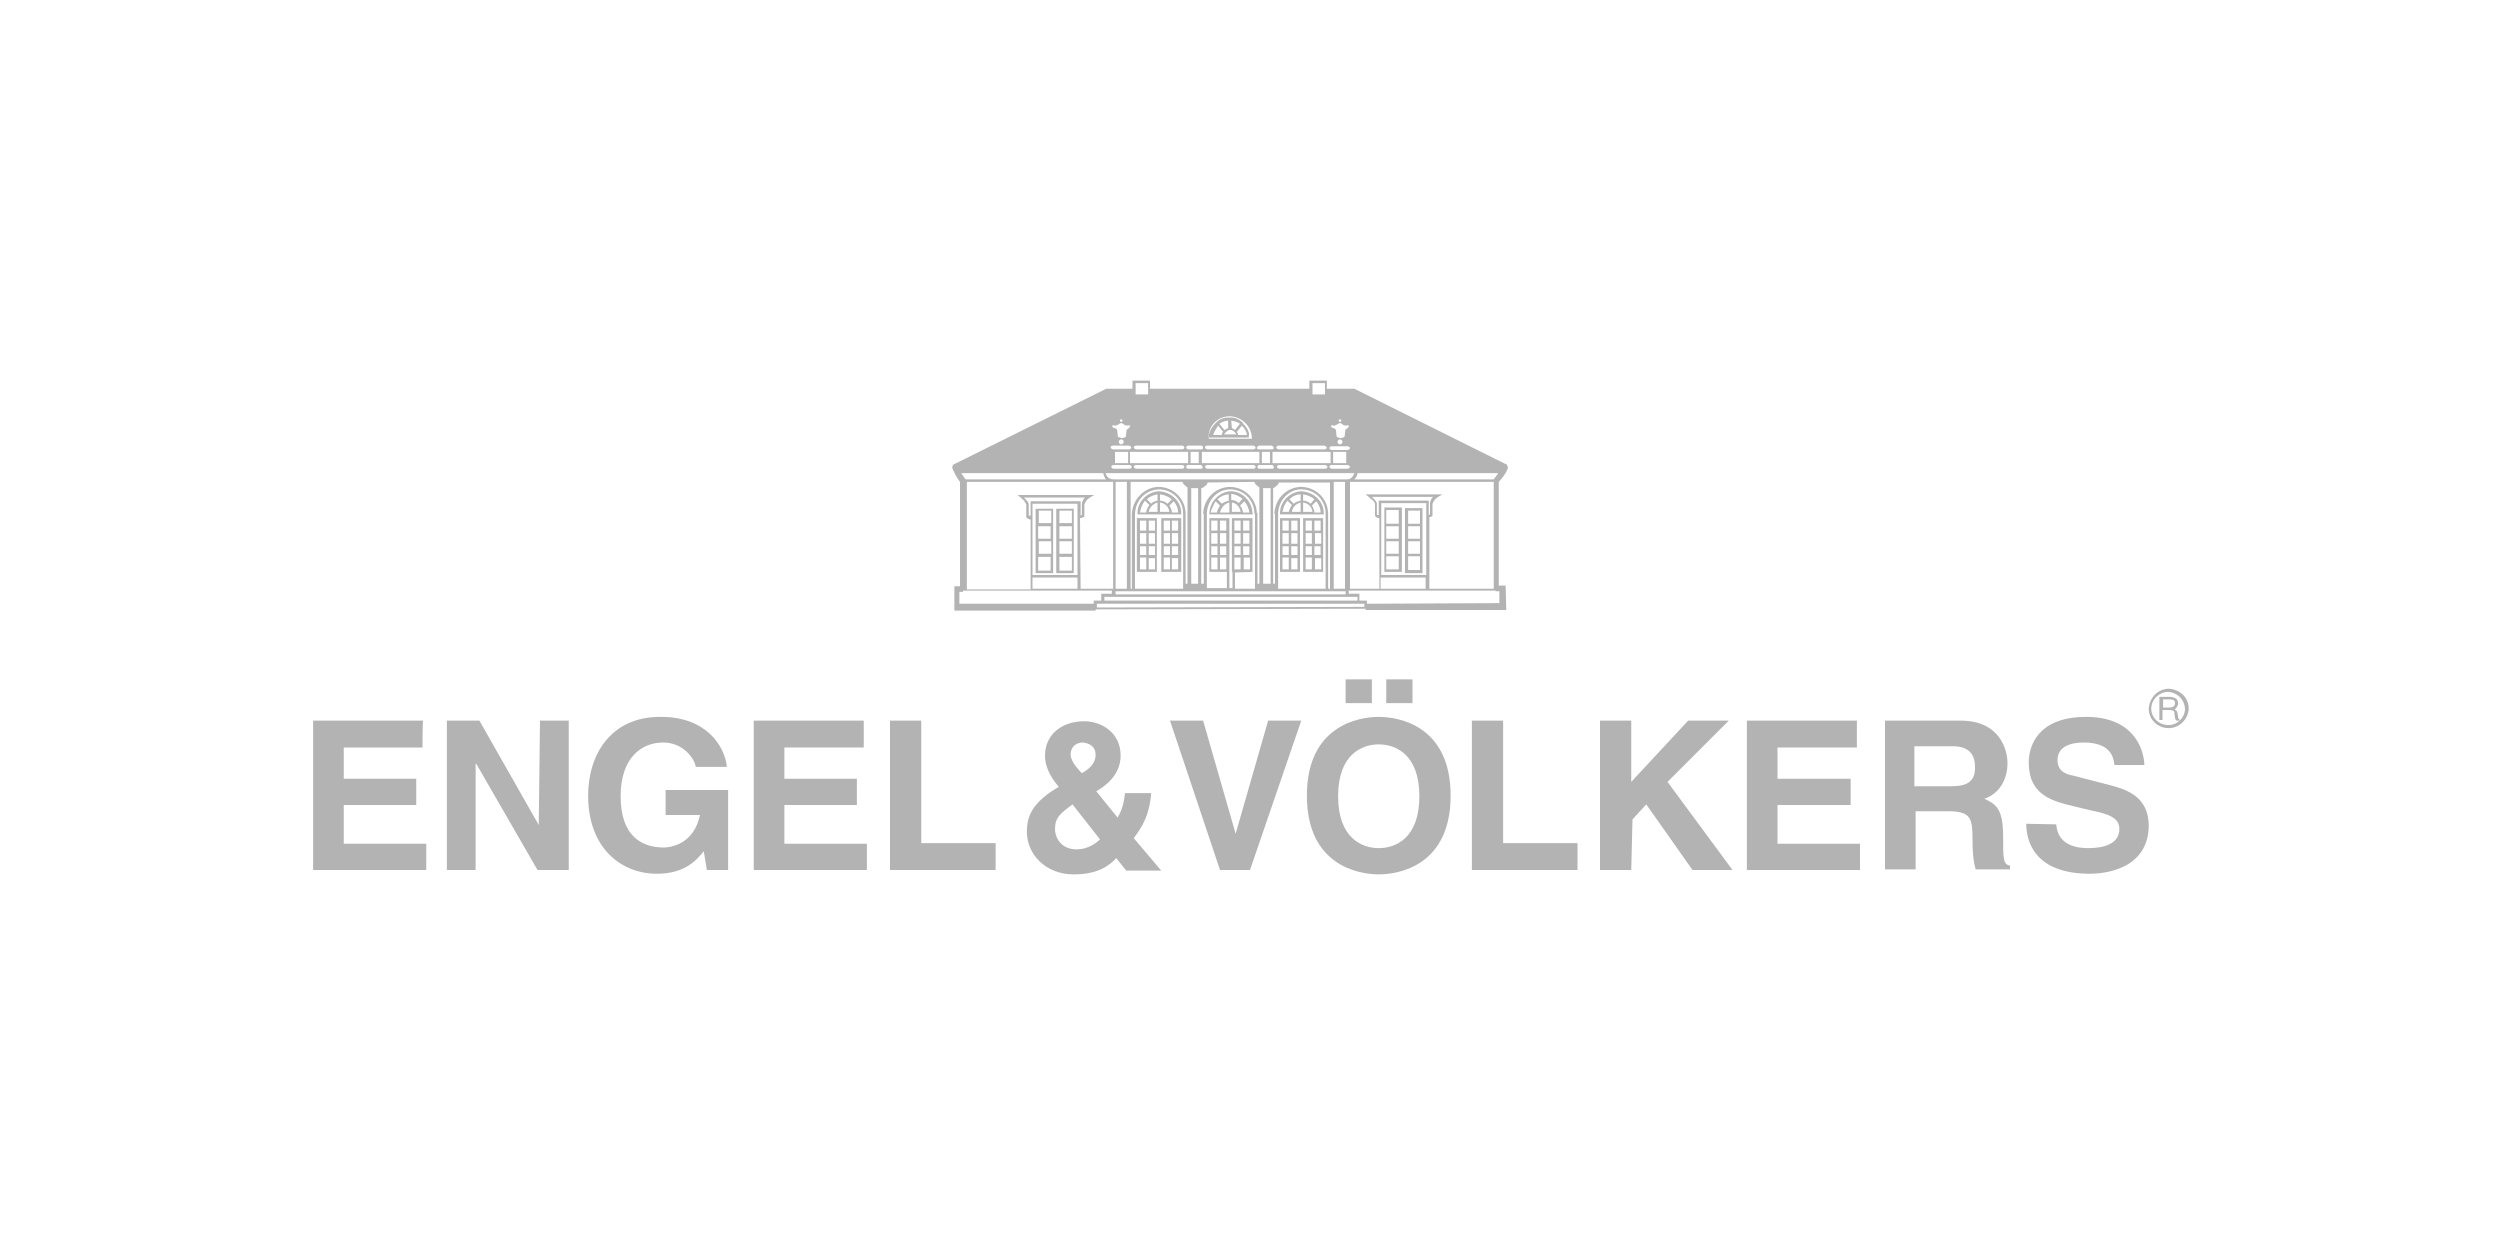 <?xml version="1.0" encoding="UTF-8"?> <svg xmlns="http://www.w3.org/2000/svg" viewBox="0 0 400 200"><switch><g opacity=".3"><path d="m175.3 120.8c0 1.2-.9 2.2-2.2 2.9-1.2-1.2-1.8-2.2-1.8-3 0-1.2.9-1.9 1.9-1.9 1.2.1 2.1.7 2.1 2zm6.1 13.3c1.6-2.1 2.5-3.9 2.8-7.2h-4.2c-.2 1.8-.6 3-1.2 3.9l-3.4-4.2c.9-.5 3.9-2.3 3.9-5.7 0-3.8-3.2-5.5-5.8-5.5-3.7 0-6.3 2.2-6.3 5.5 0 2.1 1.2 3.8 2.2 5l-.5.3c-3.9 2.4-4.6 4.6-4.6 6.9 0 3.5 2.9 6.8 7.5 6.8 3.6 0 5.5-1.2 6.8-2.6l1.6 2h5.6zm-5.4.2c-.8.8-2.2 1.6-3.7 1.6-2.8 0-3.5-2.2-3.5-3.2 0-1.9.8-2.5 2.8-4z"></path><path d="m67.6 119.6h-12.6v5h11.6v4.2h-11.6v6.2h13.2v4.2h-18.1v-23.9h17.6c-.1 0-.1 4.3-.1 4.3z"></path><path d="m86.4 115.3h4.6v23.9h-5l-9.8-17h-.1v17h-4.6v-23.9h5.2l9.5 16.7z"></path><path d="m106.5 126.4h10v12.8h-3.4l-.5-3c-1.2 1.5-3.1 3.6-7.5 3.6-5.8 0-11-4.2-11-12.5 0-6.5 3.6-12.7 11.7-12.6 7.3 0 10.2 4.8 10.5 8h-5c0-.9-1.7-3.9-5.2-3.9s-6.8 2.5-6.8 8.6c0 6.5 3.5 8.2 6.9 8.2 1.1 0 4.8-.5 5.8-5.2h-5.5z"></path><path d="m138.2 119.6h-12.7v5h11.6v4.2h-11.6v6.2h13.2v4.2h-18.1v-23.9h17.6z"></path><path d="m147.4 134.9h11.9v4.3h-16.9v-23.9h5z"></path><path d="m197.7 133.4-5.2-18.1h-5.3l8 23.9h4.8l8.2-23.9h-5.3z"></path><path d="m220.6 114.7c-3.2 0-11.5 1.4-11.5 12.6s8.3 12.6 11.5 12.6 11.5-1.4 11.5-12.6-8.3-12.6-11.5-12.6zm0 21c-2.7 0-6.5-1.6-6.5-8.3s3.8-8.3 6.5-8.3 6.5 1.6 6.5 8.3-3.8 8.3-6.5 8.3z"></path><path d="m215.3 108.7h4.2v3.8h-4.2z"></path><path d="m221.8 108.7h4.2v3.8h-4.2z"></path><path d="m240.5 115.3h-5v23.9h16.9v-4.3h-11.9z"></path><path d="m276.6 115.3h-6.5l-9.1 9.8v-9.8h-5v23.9h5l.2-8.1 2.2-2.4 7.4 10.5h6.4l-10.4-14.1z"></path><path d="m284.4 128.8h11.7v-4.2h-11.7v-5h12.7v-4.3h-17.6v23.9h18.1v-4.2h-13.2z"></path><path d="m320.5 133.9c0-4.5-1.1-5.2-3-6.1 2.4-.8 3.7-3.1 3.7-5.7 0-2.1-1.2-6.8-7.5-6.8h-12.1v23.8h4.9v-9.3h5.2c3.7 0 3.9 1.2 3.9 4.5 0 2.5.2 3.7.5 4.8h5.5v-.6c-1.1-.2-1.1-1.1-1.1-4.6zm-8.3-8.1h-5.9v-6.4h6.2c2.9 0 3.5 1.8 3.5 3.2.1 2.4-1.2 3.2-3.8 3.2z"></path><path d="m337.5 125.6-5.8-1.5c-1-.2-2.5-.6-2.5-2.5 0-2.2 2.2-2.8 4.2-2.8 4.4 0 4.8 2.5 4.9 3.6h4.8c-.1-2.9-2-7.7-9.3-7.7-7.8 0-9.2 4.7-9.2 7.3 0 5.3 3.8 6.2 7.6 7.1l2.5.6c2.5.5 4.4 1.1 4.4 2.9 0 2.5-2.6 3.1-5 3.1-4.4 0-5-2.5-5.1-3.8l-4.8-.1c0 3 1.5 8 10.2 8 2.1 0 9.4-.6 9.4-7.8-.1-4.3-3.1-5.6-6.3-6.4z"></path><path d="m346.1 113.2v-1.3h1.2c.2 0 .3.1.4.1.2.1.3.2.3.5 0 .2-.1.5-.2.5-.2.1-.3.2-.5.2zm-.6 2h.5v-1.6h1.2c.2 0 .4.1.5.1.2.1.2.2.2.5l.1.6c0 .2 0 .2.1.3 0 .1.1.1.1.2h.6v-.1c-.1-.1-.2-.1-.2-.2-.1-.1-.1-.2-.1-.3l-.1-.5c0-.2-.1-.4-.2-.5s-.2-.2-.3-.2c.2-.1.3-.2.4-.4s.2-.3.2-.5c0-.5-.2-.8-.5-.9-.2-.1-.5-.2-.7-.2h-1.8z"></path><path d="m347 116.5c-1.8 0-3.2-1.4-3.2-3.1.1-1.8 1.5-3.2 3.2-3.2 1.8.1 3.2 1.4 3.2 3.2-.1 1.7-1.5 3.1-3.2 3.1zm-2.8-3.1c0 1.4 1.2 2.6 2.7 2.6h.1c1.4 0 2.6-1.2 2.6-2.6-.1-1.5-1.2-2.6-2.7-2.7-1.4 0-2.7 1.2-2.7 2.7z"></path><path d="m239.8 93.7v-16.6c.5-.5 1.3-1.5 1.5-2.4l-.2-.1c.1-.2.1-.2.1-.2l-24.5-12.2h-4.4v-1.3h-2.8v1.3h-25.5v-1.3h-2.8v1.3h-4.2l-24.6 12.2c0 .1.1.1.1.2l-.2.1c.2.6.8 1.8 1.3 2.4v16.7h-.9v3.9h22.6v-.4.2l43.2-.1v.2h22.5l-.1-3.9c-.1 0-1.1 0-1.1 0zm-20-13.9c-.1-.1-.2-.2-.3-.3h9.8c-.1.1-.2.2-.2.2 0 .1-.1.1-.1.2-.1.2-.2.4-.2.7v1.7c-.1 0-.2.1-.2.1v-2.3h-8v2.3h-.1c-.1 0-.2 0-.2 0 0-.2 0-.9 0-1.4 0-.2 0-.3 0-.5-.1-.3-.3-.5-.5-.7zm8.4 12.2h-7.2v-11.5h7.2zm-7.3.4h7.2v1.8h-7.2zm7.6-9.6c.2 0 .5-.1.6-.2l.1-.1v-1.8c0-.2.1-.3.2-.5.1-.1.1-.2.1-.2.1-.1.3-.3.6-.5l.7-.4h-12.3l.5.4c.2.2.5.5.6.5l.1.1c.1.1.2.2.3.5v.4 1.5c.1.3.4.3.5.4h.2v11.3h-4.7v-17.1h23v17.1h-10.3v-11.4zm-10.2 14.3-42.8.1v-.6h42.8zm-1.1-1h-40.5v-.6h40.5zm-38.7-1v-.5h36.8v.5zm-14.3-15.1c-.2-.2-.2-.3-.4-.4h9.8c-.1.1-.2.2-.2.2 0 .1-.1.1-.1.2-.1.2-.2.4-.2.7v1.7c-.1 0-.2.1-.2.1v-2.3h-8v2.3h-.1c-.1 0-.2 0-.2 0 0-.2 0-.9 0-1.4 0-.2 0-.3 0-.5-.1-.3-.3-.5-.4-.6zm8.2 12h-7.2v-11.4h7.2zm-7.2.4h7.2v1.8h-7.2zm7.6-9.5c.2 0 .5-.1.6-.2l.1-.1v-1.8c0-.2.1-.3.2-.5.1-.1.1-.2.1-.2.1-.1.3-.3.6-.5l.7-.4h-12.3l.5.4c.2.2.5.5.6.5v.1c0 .1.1.1.1.2.1.1.2.2.2.4v.4 1.5c.1.3.4.3.5.4h.2v11.2h-10.2v-17.2h23.4v17.1h-5.2zm7.9-8.5c.2 0 .4.2.4.3-.1.2-.2.3-.4.3s-2.3 0-2.5 0-.4-.2-.4-.3c0-.2.2-.3.4-.3s2.2 0 2.5 0zm-2.3-.3v-1.8h2.1v1.8zm13.7.3c.2 0 .3.2.3.3.1.2-.1.3-.2.3-.2 0-1.8 0-2.1 0s-.3-.2-.3-.3c0-.2.1-.3.3-.3s1.8 0 2 0zm-1.6-.3v-1.8h1.3v1.8zm13 .3c.2 0 .3.2.3.3.1.2-.1.3-.2.3-.2 0-1.8 0-2.1 0s-.3-.2-.3-.3c0-.2.1-.3.3-.3s1.9 0 2 0zm-1.6-.3v-1.8h1.3v1.8zm13.7.3c.2 0 .4.2.4.3s-.2.3-.4.3-2.3 0-2.5 0-.4-.2-.4-.3c0-.2.2-.3.4-.3s2.2 0 2.5 0zm-2.3-.3v-1.8h2.1v1.8zm-.4 0h-9.3v-1.8h9.3zm-.5.6c0 .2-.2.3-.4.3s-7.1 0-7.3 0-.4-.2-.4-.3c0-.2.2-.3.4-.3h7.3c.2 0 .4.2.4.3zm-10.9-.6h-4.6-4.6v-1.8h4.6 4.6zm-.6.6c0 .2-.2.3-.4.3s-7.1 0-7.3 0-.4-.2-.4-.3c0-.2.2-.3.4-.3h7.3c.3 0 .4.2.4.3zm-10.8-.6h-9.3v-1.8h9.3zm-.6.6c0 .2-.2.3-.4.3s-7.1 0-7.3 0-.4-.2-.4-.3c0-.2.2-.3.4-.3s7.1 0 7.3 0c.3 0 .4.2.4.3zm49.5 2h-22.3c.3-.3.5-.7.5-1h22.5c-.2.4-.6.8-.7 1zm-26.5 17.4v-12c-.1-2.4-2-4.2-4.4-4.2-2.3.1-4.1 1.9-4.2 4.3h.1v11.2h-.3v-15.3c.1 0 .5-.3.7-.5s.2-.3.2-.4h8.2v17.1zm-15-4.9h1v1.9h-1zm1.5 0h1v1.9h-1zm.9-.4h-1v-1.4h1zm0-1.8h-1v-1.7h1zm0-2.1h-1v-1.6h1zm-1.4 0h-1v-1.6h1zm-1 .4h1v1.7h-1zm0 2.1h1v1.4h-1zm2.9 4.1v-8.6h-3.3v8.6h.1v2.6h-.5v-2.6-.2-8.4h-3.2v8.6h2.8v2.6h-3.2v-.8-11.2c.1-2.1 1.7-3.8 3.7-3.8 2.2 0 3.9 1.7 3.9 3.9h.1v11.2.8h-3.2v-2.6zm-4.2-4.5h-1v-1.7h1zm0 .4v1.4h-1v-1.4zm0-2.5h-1v-1.6h1zm-1.4 0h-1v-1.6h1zm-1 .4h1v1.7h-1zm0 2.1h1v1.4h-1zm0 1.8h1v1.9h-1zm1.4 0h1v1.9h-1zm-6-12.1c0 .1.1.2.2.4.2.2.5.4.6.5v15.4h-.3v-11.3c-.1-2.4-2-4.2-4.4-4.2-2.2.1-4 1.9-4.2 4.2v12.1h-.2v-17.1zm12.9 16.3v-15.3h1.2v15.3zm-1.4-16.3c0 .1.1.2.2.4.2.2.5.4.6.5v15.4h-.3v-11.3h-.1c-.1-2.4-2-4.2-4.4-4.2-2.3.1-4.1 1.9-4.2 4.3h.1v11.2h-.4v-15.3h.1c.1 0 .5-.3.7-.5s.2-.3.2-.4zm-10.1 1h1.1v15.3h-1.1zm-9 4.1c.1-2.2 1.7-3.8 3.8-3.9 2.2 0 3.9 1.7 3.9 3.9v12h-7.7zm22.9 11.2v-11.3c.1-2.1 1.7-3.8 3.7-3.8 2.2 0 3.9 1.7 3.9 3.9v12h-7.6zm-26.3-16.7c-.9 0-1.2-.6-1.3-1h39.8c-.2.4-.4 1-1.2 1zm-1.7-1c.1.3.2.8.5 1h-22.5c-.1-.1-.4-.5-.7-1zm2 1.4h1.8v17.1h-1.8zm34.9 17v-17h1.8v17.1h-1.8zm1-27c.2 0 .2.1.2.2s-.1.2-.2.2-.2-.1-.2-.2 0-.2.2-.2zm-1.4 1c.1-.2.5.1.5 0 .1 0 .4-.2.5-.2.1-.1.2-.2.4-.2s.2.1.4.2c.1.1.4.2.5.2s.4-.1.5 0-.1.3-.2.4-.2.2-.3.2c-.1.1-.1 1.1-.2 1.2s-.5.2-.6.2c-.2 0-.6-.2-.6-.2-.1-.1-.1-1.1-.2-1.2s-.2-.2-.4-.2c-.3-.1-.4-.3-.3-.4zm1.8 2.6c0 .2-.2.4-.4.4s-.4-.2-.4-.4.2-.4.4-.4.4.2.4.4zm-1.7.7h2.5c.2 0 .4.2.4.3s-.2.3-.4.3-2.3 0-2.5 0-.4-.2-.4-.3.1-.3.4-.3zm-3.1-10.1h2v1.8h-2zm-5.4 10h7.3s.4.2.4.3c0 .2-.2.3-.4.3s-7.1 0-7.3 0-.4-.2-.4-.3c0-.2.2-.3.4-.3zm-3.1 0h2s.3.2.3.3c0 .2-.1.3-.3.3s-1.8 0-2.1 0-.3-.2-.3-.3c.1-.2.3-.3.4-.3zm-4.7-4.7c1.9.1 3.5 1.6 3.5 3.6h-6.9c-.2-2 1.4-3.6 3.4-3.6zm-3.6 4.7h7.3c.2 0 .4.2.4.3 0 .2-.2.3-.4.3s-7.1 0-7.3 0-.4-.2-.4-.3c0-.2.1-.3.4-.3zm-3 0h2c.2 0 .3.2.3.3 0 .2-.1.3-.3.3s-1.8 0-2.1 0c-.2 0-.3-.2-.3-.3 0-.2.1-.3.4-.3zm-.7.3c0 .2-.2.3-.4.3s-7.1 0-7.3 0-.4-.2-.4-.3c0-.2.2-.3.4-.3s7.1 0 7.3 0 .4.1.4.3zm-7.8-10.3h2v1.8h-2zm-2.3 5.8c.2 0 .2.1.2.2s-.1.2-.2.2-.2-.1-.2-.2 0-.2.2-.2zm-1.4 1c.1-.2.5.1.5 0 .1 0 .4-.2.5-.2.1-.1.2-.2.4-.2s.2.1.4.2c.1.1.4.2.5.2s.4-.1.5 0-.1.3-.2.4-.2.2-.3.2c-.1.1-.1 1.1-.2 1.2s-.5.2-.6.2-.6-.2-.6-.2c-.1-.1-.1-1.1-.2-1.2s-.2-.2-.4-.2c-.3-.1-.4-.3-.3-.4zm1.8 2.6c0 .2-.2.4-.4.4s-.4-.2-.4-.4.2-.4.4-.4.4.2.4.4zm-1.7.6h2.5c.2 0 .4.2.4.3 0 .2-.2.3-.4.3s-2.3 0-2.5 0-.4-.2-.4-.3c0-.2.1-.3.4-.3zm-24.5 23.4h.5v-.2h23.8v.5h-1.7v1.1h-1.2v.5h-21.5v-1.9zm65.1 1.9v-.5h-1.2v-1.1h-1.7v-.5h23.5v.1h.6v1.9z"></path><path d="m224.3 81.2h-2.8v10.3h2.8zm-.5.4v2.2h-2v-2.2zm-2 5h2v2h-2zm2-.4h-2v-2h2zm-2 4.9v-2.1h2v2.1z"></path><path d="m227.6 81.3h-2.8v10.4h2.8zm-.4.4v2.1h-1.9v-2.1zm-1.9 4.5v-2h1.9v2zm1.9.4v2h-1.9v-2zm-1.9 4.6v-2.2h1.9v2.2z"></path><path d="m185.4 78.6c-1.8.1-3.4 1.6-3.4 3.5v.2h7v-.2c0-1.9-1.6-3.4-3.6-3.5zm-.2 1.5c-.4.1-.8.2-1 .5l-.7-.7c.5-.5 1.1-.7 1.7-.8zm0 .3v1.5h-1.4c.1-.7.7-1.3 1.4-1.5zm.4 0c.8.1 1.4.7 1.5 1.5h-1.5zm1.2.2c-.3-.3-.8-.5-1.2-.5v-1c.8.1 1.4.4 1.9.8zm-3.6-.5.7.7c-.2.3-.5.7-.5 1.2h-1c.1-.7.4-1.4.8-1.9zm4.3 1.9c0-.4-.2-.8-.4-1.1l.7-.7c.4.5.7 1.1.7 1.8z"></path><path d="m181.9 91.5h3.2v-8.6h-3.2zm.5-2.3h1v1.9h-1zm1.4-2.2v-1.7h1v1.7zm1 .4v1.4h-1v-1.4zm-1.4-.4h-1v-1.7h1zm0 .4v1.4h-1v-1.4zm.4 3.7v-1.8h1v1.8zm1-6.2h-1v-1.6h1zm-1.4-1.6v1.6h-1v-1.6z"></path><path d="m185.8 91.5h3.2v-8.6h-3.2zm.4-2.3h1v1.9h-1zm1.3-2.2v-1.7h1v1.7zm1 .4v1.4h-1v-1.4zm-1.3-.4h-1v-1.7h1zm0 .4v1.4h-1v-1.4zm.3 3.7v-1.8h1v1.8zm1-6.2h-1v-1.6h1zm-1.3-1.6v1.6h-1v-1.6z"></path><path d="m208.2 78.6c-1.8.1-3.4 1.6-3.4 3.5v.2h7v-.2c0-1.9-1.6-3.4-3.6-3.5zm-.1 1.5c-.4.1-.8.2-1.1.5l-.7-.7c.5-.5 1.1-.8 1.8-.8zm0 .3v1.5h-1.4c.1-.7.6-1.3 1.4-1.5zm.4 0c.8.1 1.4.7 1.5 1.5h-1.5zm1.2.2c-.3-.3-.8-.5-1.2-.5v-1c.7.1 1.4.4 1.8.8zm-3.7-.5.7.7c-.2.3-.4.7-.5 1.1h-1c.1-.6.3-1.2.8-1.8zm4.3 1.9c0-.4-.2-.8-.4-1.1l.7-.7c.4.5.7 1.1.7 1.8z"></path><path d="m204.8 91.5h3.2v-8.6h-3.2zm.4-2.3h1v1.9h-1zm1.4-2.2v-1.7h1v1.7zm1 .4v1.4h-1v-1.4zm-1.4-.4h-1v-1.7h1zm0 .4v1.4h-1v-1.4zm.4 3.7v-1.8h1v1.8zm1-6.2h-1v-1.6h1zm-1.4-1.6v1.6h-1v-1.6z"></path><path d="m208.5 91.5h3.2v-8.6h-3.2zm.4-2.3h1v1.9h-1zm1.5-2.2v-1.7h1v1.7zm.9.4v1.4h-1v-1.4zm-1.4-.4h-1v-1.7h1zm0 .4v1.4h-1v-1.4zm.5 3.7v-1.8h1v1.8zm.9-6.2h-1v-1.6h1zm-1.4-1.6v1.6h-1v-1.6z"></path><path d="m168.5 81.4h-2.8v10.3h2.8zm-.3.3v2h-2v-2zm-2.1 4.5v-2h2v2zm2.1.4v2h-2v-2zm-2.1 4.7v-2.2h2v2.2z"></path><path d="m171.8 81.4h-2.8v10.3h2.8zm-.3.3v2h-2v-2zm-2 4.5v-2h2v2zm2 .4v2h-2v-2zm-2 4.7v-2.2h2v2.2z"></path><path d="m200.4 82.1c-.1-1.9-1.6-3.5-3.5-3.5-1.8.1-3.3 1.6-3.4 3.5v.2h7zm-3.7-2c-.5.1-.8.2-1.2.5l-.7-.7c.5-.5 1.2-.8 1.8-.8v1zm0 .3v1.6h-1.5c.2-.8.7-1.4 1.5-1.6zm.4 0c.8.1 1.3.8 1.4 1.5h-1.4zm1.1.1c-.3-.3-.7-.5-1.2-.5v-1c.7.1 1.3.4 1.8.8zm-3.7-.3.7.7c-.2.3-.4.7-.5 1.1h-1c.2-.7.5-1.3.8-1.8zm4.4 1.8c-.1-.4-.2-.8-.5-1.1l.7-.7c.4.5.7 1.1.8 1.8z"></path><path d="m198.9 67.8-.1-.2c-.5-.5-1.2-.8-1.8-.8h-.2-.1-.2c-.6 0-1.2.2-1.7.6l-.2.2-.2.2c-.7.7-1 1.6-1 2v.2h2 1.6.7 2.1v-.2c.2-.4-.2-1.4-.9-2zm-1.9-.5c.5.1 1 .2 1.4.5l-.8 1c-.2-.2-.3-.2-.5-.3zm-.5 0v1.2c-.2.1-.4.2-.6.3l-.8-1c.4-.3 1-.5 1.4-.5zm-1 2.3h-1.4c.1-.4.4-.9.8-1.5l.8 1c-.2.2-.2.3-.2.5zm.3 0c0-.1.1-.1.1-.2l.2-.2.2-.2c.2-.2.3-.2.5-.2h.1c.2 0 .4.1.5.2l.2.2c.1.1.2.2.2.3h-2zm2.3 0c0-.2-.1-.3-.2-.5l.8-1c.5.5.8 1.1.8 1.5z"></path></g></switch></svg> 